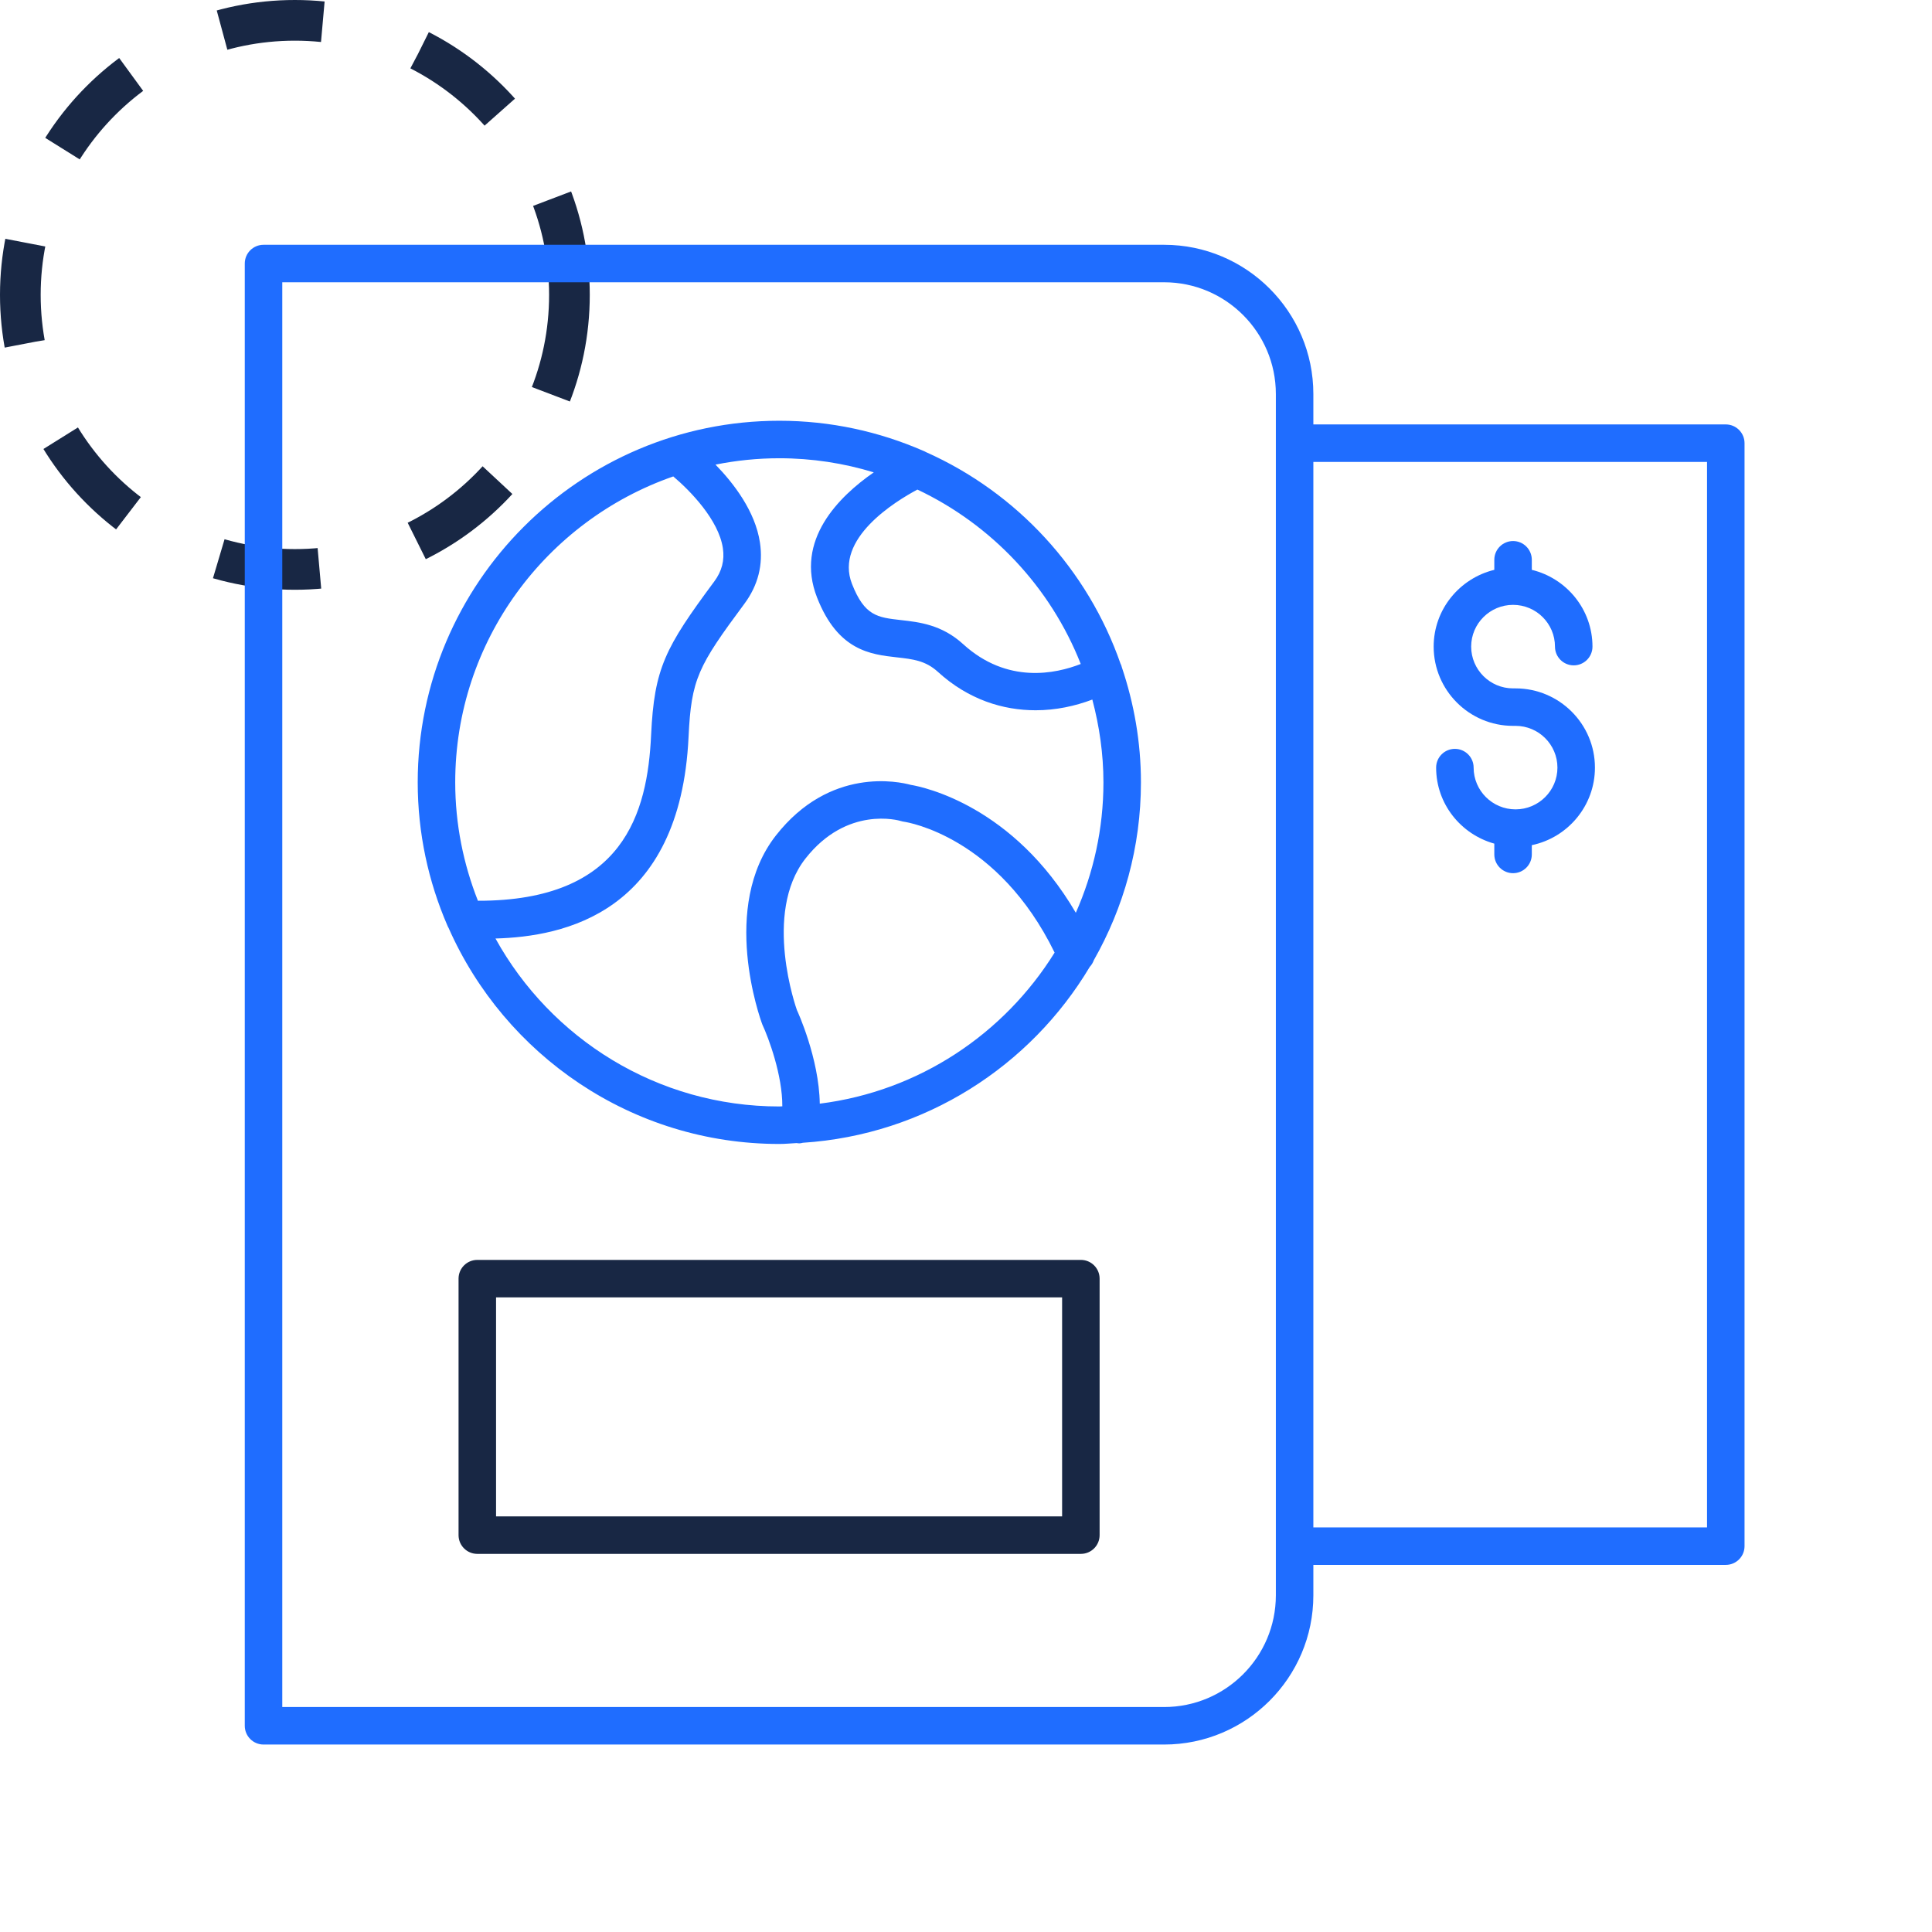 <?xml version="1.0" encoding="UTF-8"?>
<svg xmlns="http://www.w3.org/2000/svg" width="95" height="95" viewBox="0 0 95 95" fill="none">
  <circle cx="14.5" cy="14.5" r="13.5" stroke="#182744" stroke-width="2" stroke-dasharray="5 5"></circle>
  <path d="M12.958 85.782H57.243C61.288 85.782 64.58 82.49 64.58 78.445V76.949H84.86C85.369 76.949 85.782 76.536 85.782 76.027V21.792C85.782 21.283 85.369 20.87 84.86 20.87H64.58V19.374C64.58 15.328 61.288 12.037 57.243 12.037H12.958C12.449 12.037 12.036 12.449 12.036 12.958V84.86C12.036 85.369 12.449 85.782 12.958 85.782ZM64.58 22.714H83.938V75.105H64.58V22.714ZM13.88 13.88H57.243C60.272 13.88 62.736 16.345 62.736 19.374V78.445C62.736 81.474 60.272 83.938 57.243 83.938H13.88V13.88Z" fill="#1F6DFF"></path>
  <path d="M53.148 61.952H23.47C22.961 61.952 22.548 62.364 22.548 62.873V75.486C22.548 75.995 22.961 76.407 23.47 76.407H53.148C53.657 76.407 54.07 75.995 54.07 75.486V62.873C54.07 62.364 53.657 61.952 53.148 61.952ZM52.226 74.564H24.392V63.795H52.226V74.564Z" fill="#182744"></path>
  <path d="M74.522 33.849H74.4C73.264 33.849 72.34 32.927 72.34 31.795C72.34 30.663 73.264 29.742 74.4 29.742C75.537 29.742 76.461 30.663 76.461 31.795C76.461 32.304 76.874 32.717 77.383 32.717C77.892 32.717 78.305 32.304 78.305 31.795C78.305 29.965 77.029 28.436 75.322 28.02V27.526C75.322 27.017 74.909 26.604 74.4 26.604C73.891 26.604 73.478 27.017 73.478 27.526V28.02C71.771 28.436 70.496 29.965 70.496 31.795C70.496 33.944 72.248 35.692 74.4 35.692H74.522C75.658 35.692 76.582 36.613 76.582 37.745C76.582 38.877 75.658 39.798 74.522 39.798C73.385 39.798 72.461 38.877 72.461 37.745C72.461 37.236 72.048 36.823 71.539 36.823C71.03 36.823 70.617 37.236 70.617 37.745C70.617 39.531 71.834 41.024 73.478 41.483V42.014C73.478 42.523 73.891 42.936 74.4 42.936C74.909 42.936 75.322 42.523 75.322 42.014V41.558C77.092 41.189 78.426 39.62 78.426 37.745C78.426 35.597 76.675 33.849 74.522 33.849Z" fill="#1F6DFF"></path>
  <path d="M55.117 32.669C55.114 32.664 55.109 32.662 55.106 32.657C53.49 28.003 50.002 24.226 45.536 22.233C45.492 22.21 45.45 22.185 45.403 22.169C43.231 21.222 40.838 20.689 38.321 20.689C28.516 20.689 20.54 28.665 20.54 38.47C20.54 40.969 21.064 43.347 21.998 45.507C22.013 45.551 22.037 45.588 22.058 45.629C24.819 51.876 31.064 56.251 38.321 56.251C38.608 56.251 38.889 56.221 39.173 56.207C39.22 56.215 39.267 56.221 39.313 56.221C39.371 56.221 39.423 56.202 39.478 56.192C45.479 55.803 50.667 52.433 53.586 47.542C53.675 47.448 53.742 47.336 53.785 47.215C55.253 44.63 56.102 41.65 56.102 38.47C56.102 36.486 55.761 34.583 55.159 32.799C55.142 32.756 55.14 32.71 55.117 32.669ZM53.142 32.649C51.919 33.129 49.529 33.652 47.359 31.673C46.309 30.715 45.197 30.591 44.304 30.491C43.148 30.361 42.512 30.29 41.894 28.712C41.023 26.489 44.022 24.654 45.111 24.073C48.763 25.802 51.653 28.87 53.142 32.649ZM22.384 38.47C22.384 31.51 26.875 25.593 33.106 23.427C33.945 24.136 35.336 25.564 35.545 26.953C35.635 27.551 35.496 28.088 35.12 28.594C32.704 31.849 32.171 32.857 32.016 36.144C31.838 39.965 30.679 44.304 23.5 44.292C22.788 42.486 22.384 40.526 22.384 38.47ZM40.31 54.269C40.275 52.032 39.214 49.724 39.187 49.671C39.169 49.624 37.49 44.918 39.605 42.218C41.65 39.61 44.199 40.341 44.301 40.372C44.349 40.387 44.403 40.399 44.453 40.406C44.646 40.434 49.082 41.157 51.857 46.841C49.376 50.838 45.187 53.658 40.31 54.269ZM52.9 44.883C49.83 39.633 45.437 38.701 44.78 38.592C44.202 38.434 40.811 37.69 38.154 41.081C35.402 44.593 37.371 50.074 37.486 50.378C37.796 51.042 38.476 52.873 38.468 54.4C38.419 54.4 38.371 54.407 38.321 54.407C32.316 54.407 27.08 51.066 24.364 46.148C27.699 46.055 33.451 44.919 33.858 36.231C33.992 33.383 34.327 32.755 36.6 29.693C37.276 28.784 37.534 27.767 37.367 26.672C37.135 25.143 36.082 23.771 35.182 22.846C36.198 22.643 37.247 22.533 38.321 22.533C39.937 22.533 41.495 22.778 42.965 23.227C41.251 24.413 39.071 26.563 40.177 29.384C41.202 31.998 42.808 32.178 44.098 32.323C44.886 32.411 45.509 32.481 46.116 33.035C47.625 34.411 49.329 34.925 50.926 34.925C51.924 34.925 52.872 34.716 53.712 34.399C54.056 35.701 54.258 37.061 54.258 38.47C54.258 40.752 53.768 42.919 52.9 44.883Z" fill="#1F6DFF"></path>
</svg>
